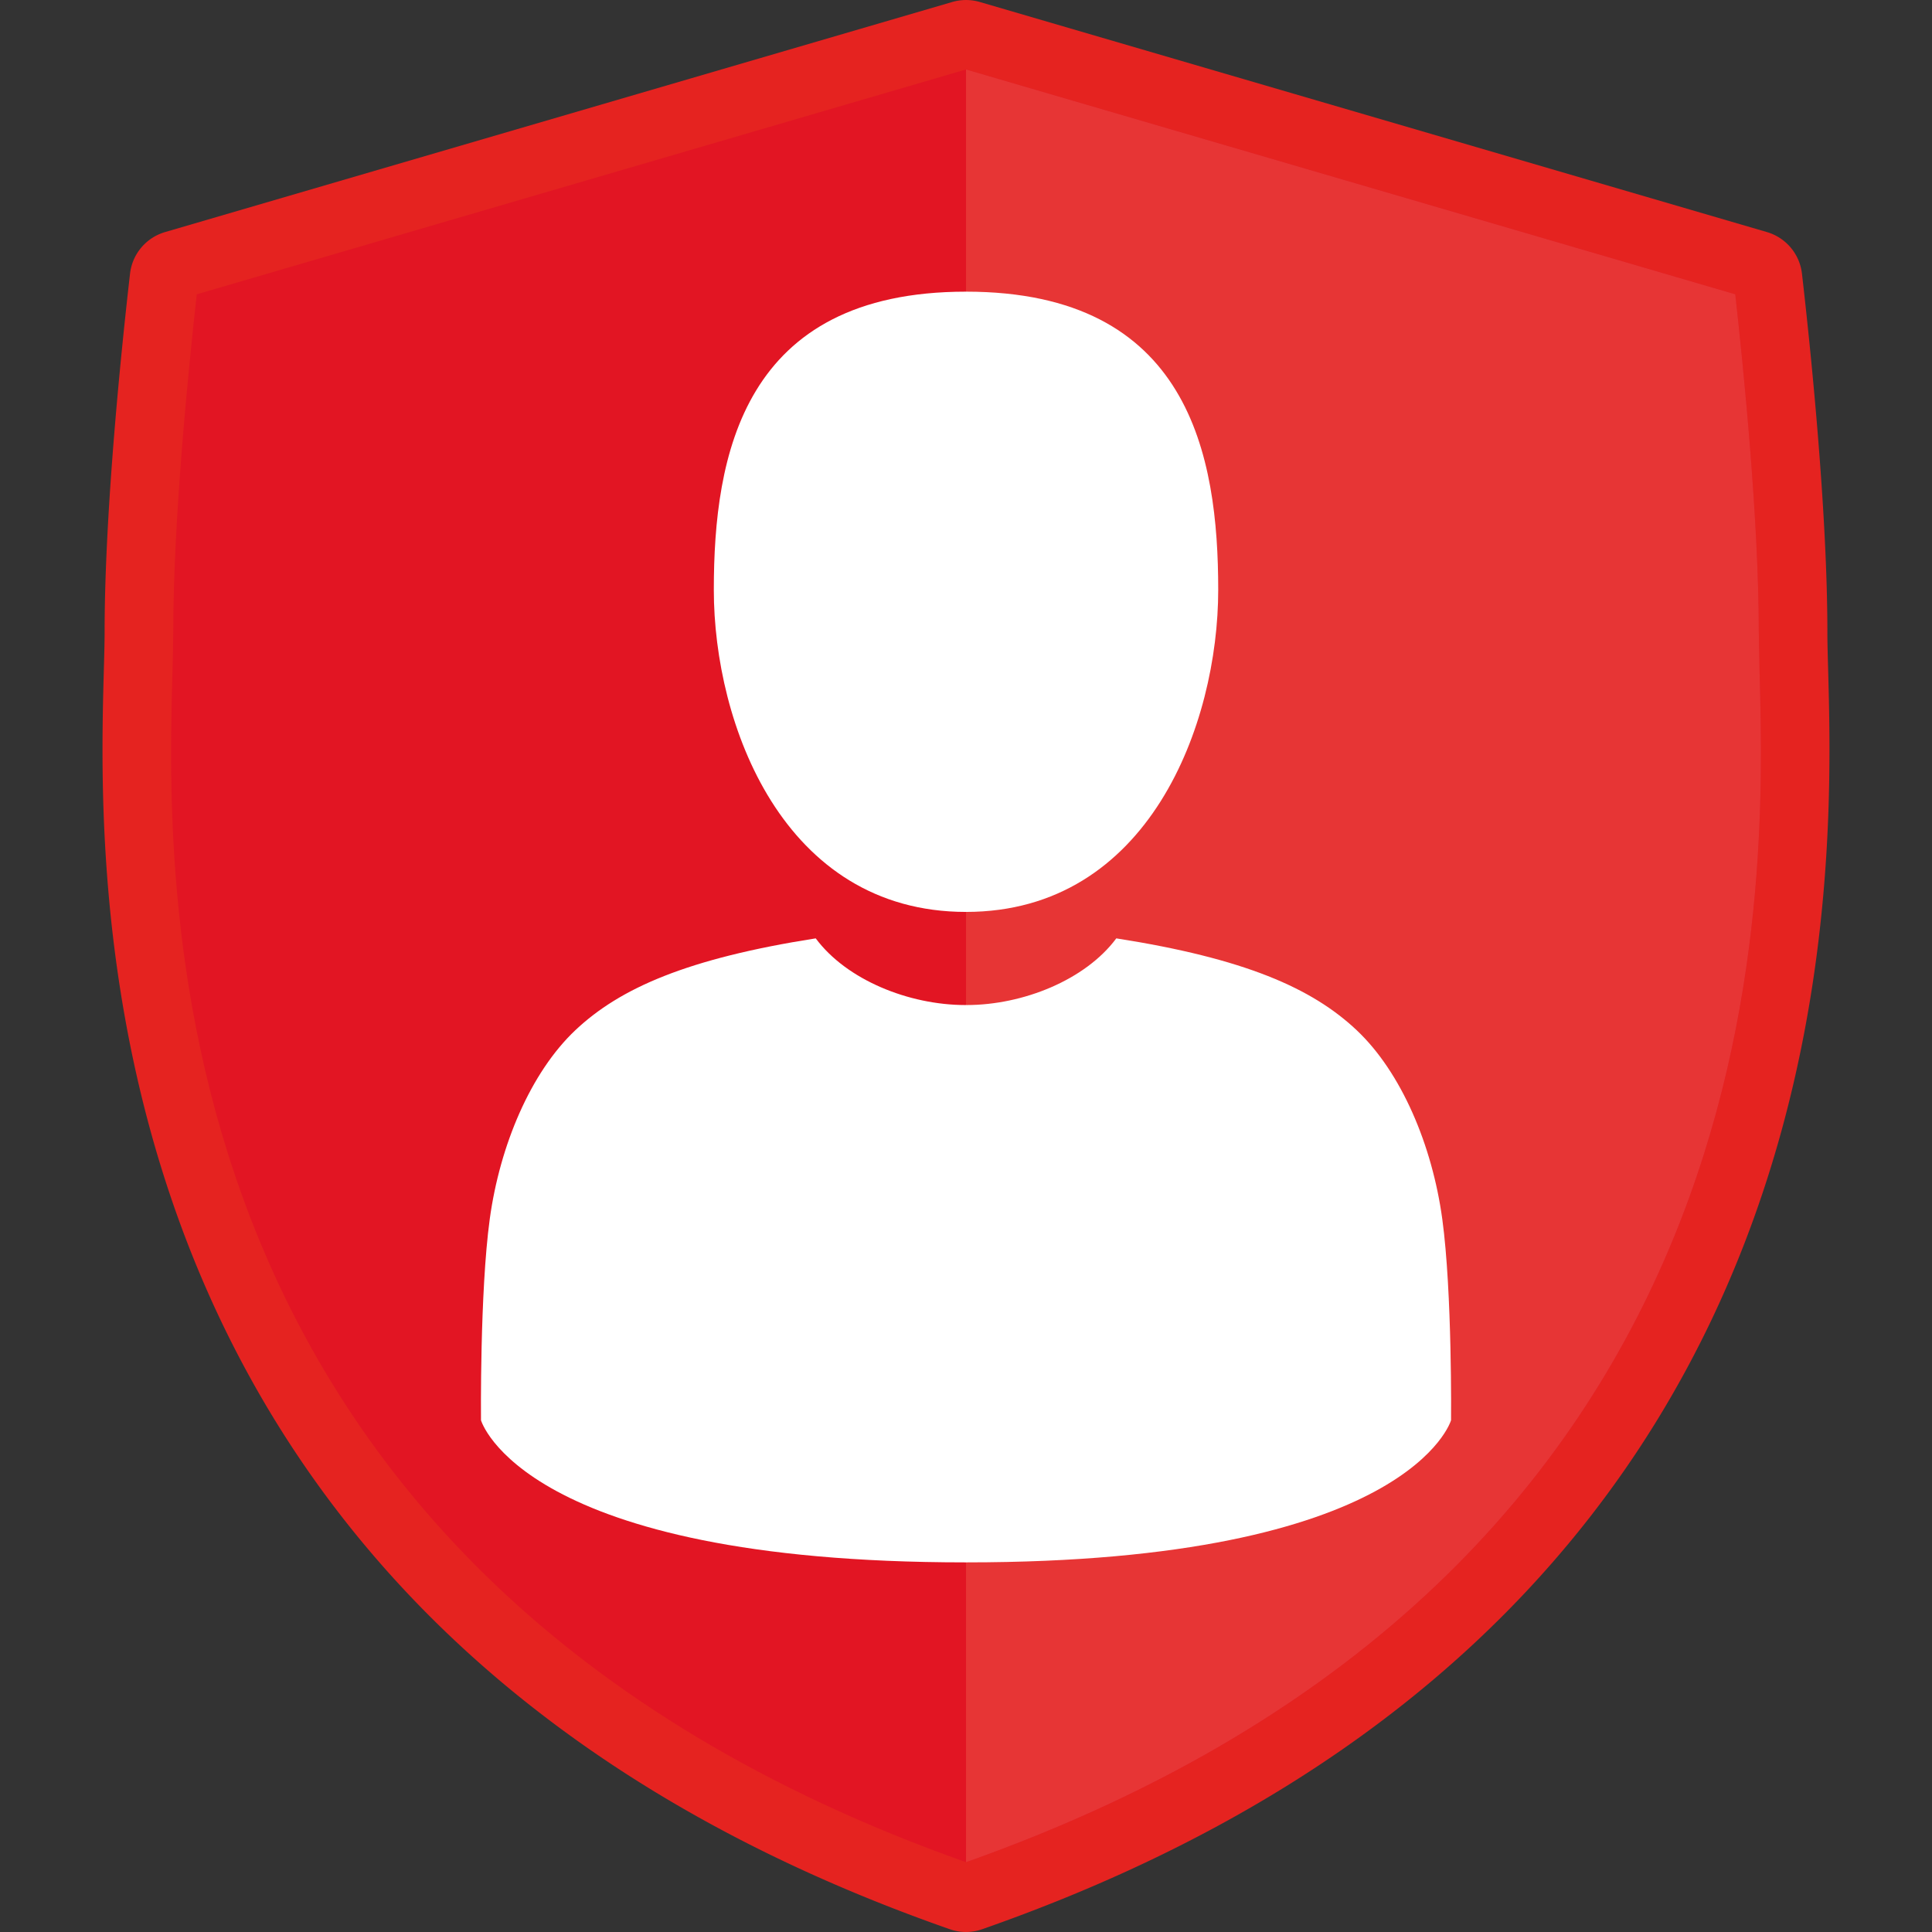 <?xml version="1.0" encoding="utf-8"?>
<svg xmlns="http://www.w3.org/2000/svg" overflow="visible" width="512" height="512">
  <rect width="100%" height="100%" fill="#333333" stroke="none"/>
  <path d="M484.275 167.442c0-32.533-4.621-76.547-6.735-94.917a13.04 13.04 0 0            0-9.301-11.028L259.672.529c-2.389-.698-4.935-.698-7.325 0L43.76 61.497c-5.044 1.474-8.701 5.809-9.301            11.028-2.104 18.37-6.735 62.383-6.735 94.917 0 41.9-22.819 257.524 224.013 343.83a12.93 12.93 0 0 0 8.524            0c246.832-86.307 224.013-301.93 224.013-343.83z"
        fill="#e52320"/>
  <path d="M459.863 77.99L256.005 18.408 52.147 77.99c-2.192 19.648-6.233 59.818-6.233 89.452 0 2.909-.098 6.438-.206            10.517-1.622 59.317-6.528 238.761 210.298 315.543 216.816-76.782 211.92-256.226            210.298-315.543l-.206-10.517c-.01-29.634-4.041-69.804-6.233-89.452z"
        fill="#e21523"/>
  <path d="M256.005 493.501c216.816-76.782 211.92-256.226            210.298-315.543l-.206-10.517c0-29.634-4.041-69.804-6.233-89.452L256.005 18.408z"
        fill="#e73535"/>
  <path d="M382.213 323.021c-2.664-19.5-10.834-38.843-22.682-50.009-11.837-11.165-29.682-19.009-63.699-24.336-8.17            10.998-24.677 17.672-39.69 17.672 0 0-.059-.01-.138-.02-.079.01-.138.02-.138.02-15.003            0-31.52-6.664-39.69-17.672-34.017 5.337-51.862 13.171-63.699 24.336s-20.007 30.509-22.682 50.009c-2.664            19.5-2.33  53.351-2.33 53.351s10.834 37.674 128.401 37.674h.138.138c117.566 0 128.401-37.674            128.401-37.674s.334-33.84-2.33-53.351zm-126.208-81.353c48.499 0 66.835-49.842            66.835-85.353s-7.61-79.023-66.835-79.023-66.835 43.512-66.835 79.023c-.01 35.511 18.336 85.353 66.835 85.353z"
        fill="#fff"/>
</svg>
